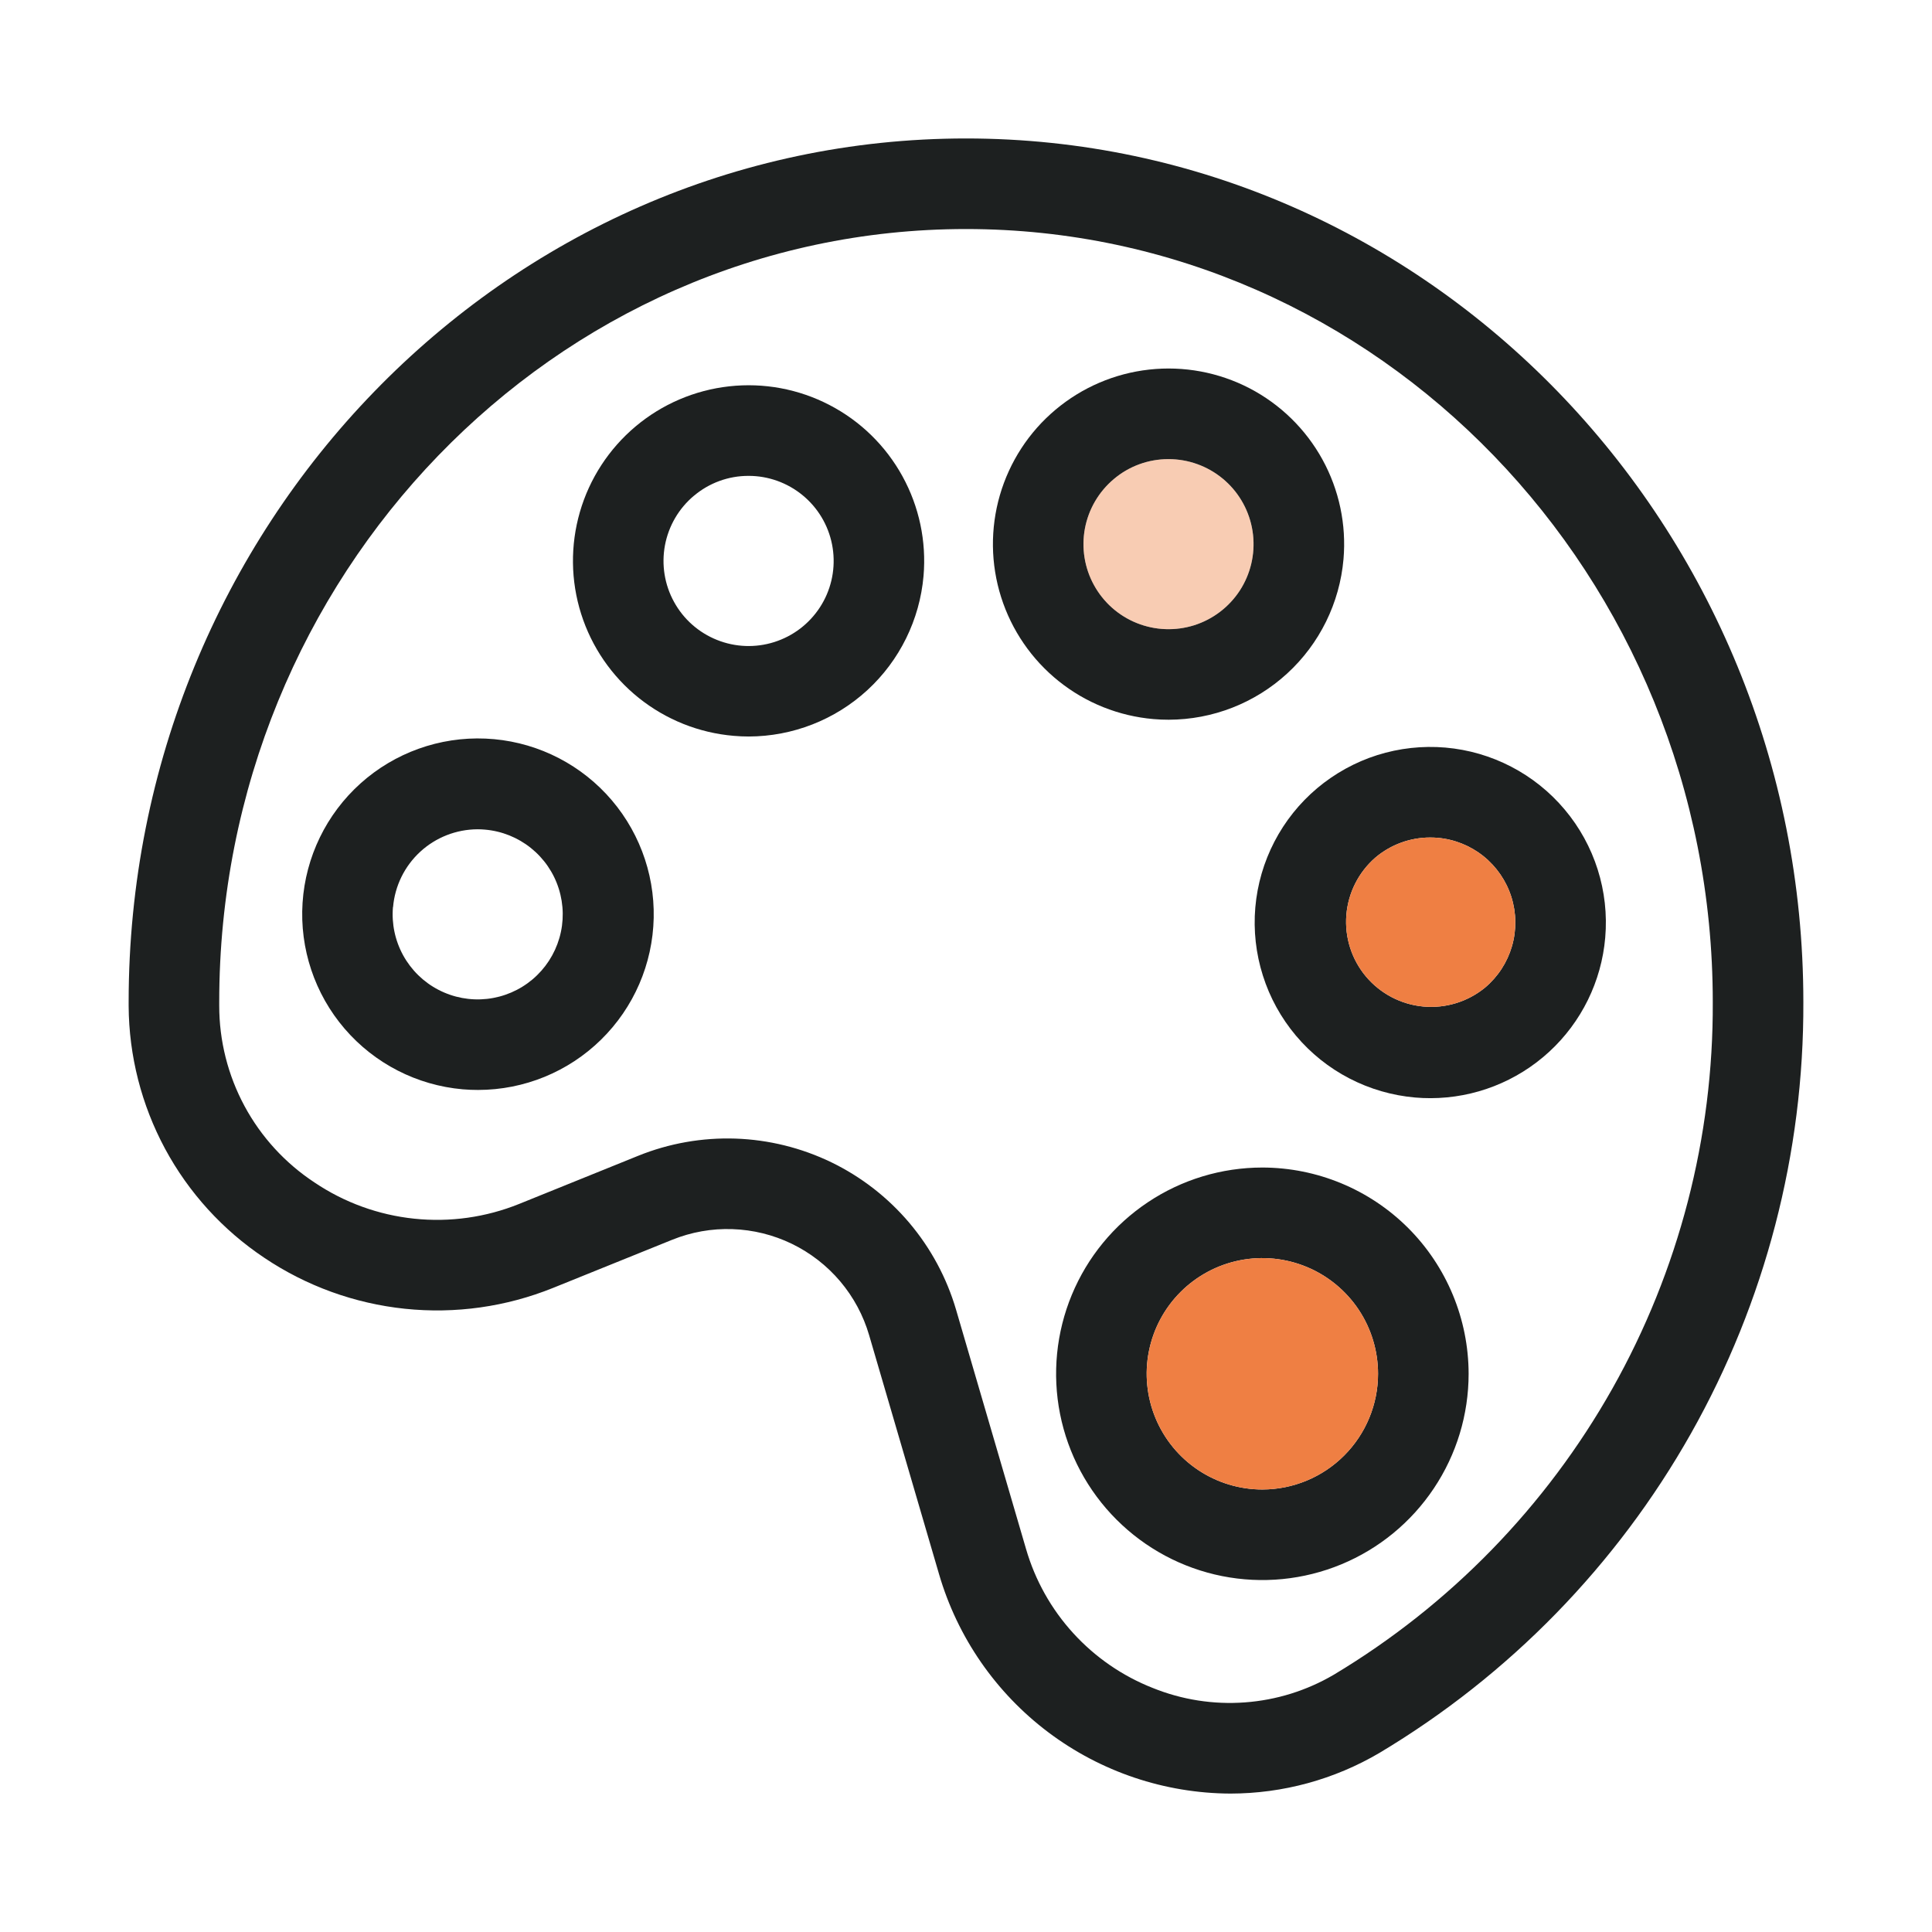 <svg width="51" height="51" viewBox="0 0 51 51" fill="none" xmlns="http://www.w3.org/2000/svg">
<path d="M6.973 33.2C8.082 33.946 9.358 34.409 10.688 34.548C12.018 34.687 13.361 34.498 14.601 33.997L17.744 32.727C18.249 32.523 18.79 32.427 19.334 32.446C19.878 32.464 20.412 32.596 20.902 32.833C21.392 33.071 21.827 33.408 22.178 33.823C22.53 34.239 22.79 34.723 22.943 35.246L24.79 41.559C25.277 43.224 26.288 44.686 27.674 45.729C29.059 46.771 30.744 47.338 32.478 47.346C33.864 47.345 35.224 46.974 36.418 46.27C39.843 44.221 42.675 41.317 44.636 37.842C46.597 34.367 47.62 30.441 47.604 26.45C47.604 13.881 37.688 3.655 25.5 3.655C13.312 3.655 3.396 13.881 3.396 26.451V26.558C3.404 27.873 3.734 29.166 4.357 30.324C4.981 31.482 5.879 32.469 6.973 33.2ZM25.5 6.046C36.37 6.046 45.213 15.199 45.213 26.451C45.23 30.024 44.317 33.541 42.563 36.655C40.808 39.768 38.274 42.372 35.208 44.209C34.492 44.629 33.689 44.879 32.861 44.939C32.033 45 31.202 44.87 30.432 44.559C29.631 44.244 28.912 43.749 28.332 43.113C27.751 42.477 27.325 41.716 27.085 40.889L25.238 34.574C24.991 33.731 24.57 32.95 24.003 32.279C23.436 31.609 22.734 31.064 21.944 30.681C21.153 30.299 20.291 30.086 19.413 30.056C18.535 30.027 17.661 30.181 16.847 30.51L13.704 31.781C12.826 32.135 11.875 32.269 10.933 32.17C9.992 32.072 9.089 31.744 8.303 31.215C7.53 30.706 6.894 30.013 6.455 29.198C6.016 28.383 5.786 27.471 5.787 26.546V26.451C5.787 15.199 14.63 6.046 25.5 6.046Z" fill="#1D2020"/>
<path d="M30.449 18.982C30.584 18.994 30.717 18.999 30.85 18.999C32.01 18.997 33.127 18.561 33.981 17.776C34.835 16.992 35.364 15.916 35.465 14.761C35.544 13.848 35.35 12.931 34.908 12.128C34.466 11.325 33.796 10.671 32.982 10.248C32.168 9.826 31.247 9.655 30.336 9.756C29.424 9.857 28.564 10.226 27.862 10.816C27.16 11.406 26.65 12.191 26.394 13.072C26.139 13.953 26.15 14.889 26.427 15.763C26.704 16.637 27.234 17.41 27.95 17.983C28.666 18.556 29.535 18.903 30.449 18.982ZM29.401 12.647C29.804 12.306 30.315 12.119 30.843 12.12C30.908 12.12 30.974 12.122 31.04 12.128C31.557 12.173 32.043 12.396 32.415 12.759C32.786 13.122 33.02 13.602 33.077 14.118C33.134 14.635 33.01 15.155 32.727 15.59C32.443 16.025 32.018 16.348 31.523 16.505C31.027 16.661 30.493 16.641 30.011 16.448C29.529 16.255 29.129 15.901 28.879 15.446C28.628 14.991 28.544 14.463 28.639 13.952C28.735 13.442 29.004 12.981 29.401 12.647Z" fill="#1D2020"/>
<path d="M29.401 12.647C29.804 12.306 30.315 12.119 30.843 12.12C30.908 12.12 30.974 12.122 31.04 12.128C31.557 12.173 32.043 12.396 32.415 12.759C32.786 13.122 33.02 13.602 33.077 14.118C33.134 14.635 33.01 15.155 32.727 15.59C32.443 16.025 32.018 16.348 31.523 16.505C31.027 16.661 30.493 16.641 30.011 16.448C29.529 16.255 29.129 15.901 28.879 15.446C28.628 14.991 28.544 14.463 28.639 13.952C28.735 13.442 29.004 12.981 29.401 12.647Z" fill="#EF7F43" fill-opacity="0.4"/>
<path d="M19.364 19.424C19.498 19.436 19.632 19.442 19.765 19.442C20.924 19.439 22.041 19.003 22.895 18.219C23.749 17.434 24.278 16.359 24.379 15.204C24.458 14.29 24.264 13.374 23.822 12.571C23.38 11.767 22.71 11.113 21.896 10.691C21.082 10.268 20.161 10.097 19.25 10.198C18.338 10.299 17.477 10.668 16.776 11.258C16.074 11.849 15.563 12.634 15.308 13.514C15.053 14.395 15.064 15.332 15.341 16.206C15.618 17.08 16.148 17.852 16.864 18.425C17.58 18.998 18.45 19.346 19.364 19.424ZM18.316 13.089C18.719 12.748 19.23 12.561 19.757 12.562C19.823 12.562 19.888 12.564 19.954 12.57C20.472 12.615 20.958 12.838 21.33 13.201C21.702 13.564 21.936 14.044 21.993 14.561C22.05 15.077 21.927 15.598 21.643 16.033C21.359 16.469 20.934 16.792 20.438 16.949C19.943 17.106 19.408 17.086 18.926 16.892C18.443 16.699 18.043 16.345 17.793 15.889C17.542 15.434 17.458 14.906 17.553 14.395C17.649 13.884 17.918 13.422 18.316 13.088V13.089Z" fill="#1D2020"/>
<path d="M12.214 28.755C12.35 28.767 12.486 28.772 12.62 28.772C13.834 28.771 14.998 28.296 15.864 27.447C16.731 26.598 17.23 25.444 17.256 24.231C17.282 23.018 16.831 21.844 16.002 20.959C15.172 20.074 14.029 19.549 12.817 19.497C11.605 19.445 10.421 19.869 9.518 20.679C8.616 21.489 8.066 22.621 7.987 23.831C7.908 25.041 8.307 26.235 9.097 27.155C9.887 28.075 11.006 28.649 12.214 28.755ZM10.376 23.944C10.424 23.385 10.68 22.864 11.093 22.484C11.506 22.104 12.046 21.893 12.607 21.891C12.672 21.891 12.738 21.894 12.803 21.9C13.246 21.938 13.667 22.107 14.013 22.384C14.36 22.662 14.617 23.036 14.75 23.459C14.884 23.883 14.89 24.336 14.766 24.762C14.642 25.189 14.395 25.569 14.055 25.855C13.715 26.141 13.298 26.319 12.857 26.368C12.415 26.417 11.97 26.334 11.575 26.129C11.181 25.925 10.857 25.608 10.643 25.219C10.429 24.83 10.335 24.386 10.373 23.944H10.376Z" fill="#1D2020"/>
<path d="M33.137 23.955C33.085 24.562 33.153 25.173 33.337 25.753C33.52 26.333 33.817 26.872 34.209 27.338C34.6 27.803 35.08 28.188 35.621 28.468C36.161 28.748 36.751 28.919 37.358 28.972C37.494 28.984 37.629 28.989 37.764 28.989C38.923 28.987 40.039 28.551 40.893 27.766C41.746 26.982 42.275 25.906 42.374 24.751C42.48 23.526 42.095 22.31 41.303 21.369C40.512 20.428 39.379 19.84 38.154 19.734C37.548 19.682 36.937 19.75 36.356 19.933C35.776 20.117 35.238 20.414 34.772 20.805C33.831 21.597 33.243 22.73 33.137 23.955ZM36.31 22.635C36.713 22.295 37.224 22.108 37.752 22.108C37.817 22.108 37.883 22.111 37.948 22.116C38.391 22.154 38.812 22.323 39.159 22.6C39.505 22.878 39.762 23.252 39.896 23.675C40.03 24.099 40.036 24.552 39.912 24.979C39.788 25.405 39.541 25.785 39.201 26.071C38.744 26.445 38.159 26.624 37.571 26.57C36.983 26.515 36.44 26.231 36.06 25.78C35.68 25.328 35.493 24.745 35.54 24.156C35.587 23.568 35.864 23.021 36.31 22.635Z" fill="#1D2020"/>
<path d="M36.31 22.635C36.713 22.295 37.224 22.108 37.752 22.108C37.817 22.108 37.883 22.111 37.948 22.116C38.391 22.154 38.812 22.323 39.159 22.6C39.505 22.878 39.762 23.252 39.896 23.675C40.03 24.099 40.036 24.552 39.912 24.979C39.788 25.405 39.541 25.785 39.201 26.071C38.744 26.445 38.159 26.624 37.571 26.57C36.983 26.515 36.44 26.231 36.06 25.78C35.68 25.328 35.493 24.745 35.54 24.156C35.587 23.568 35.864 23.021 36.31 22.635Z" fill="#EF7F43"/>
<path d="M33.323 30.82C32.246 30.82 31.194 31.139 30.298 31.738C29.403 32.336 28.705 33.186 28.293 34.181C27.881 35.176 27.773 36.271 27.983 37.327C28.193 38.383 28.712 39.353 29.473 40.114C30.235 40.876 31.205 41.395 32.261 41.605C33.317 41.815 34.412 41.707 35.407 41.295C36.402 40.883 37.252 40.185 37.85 39.289C38.449 38.394 38.768 37.341 38.768 36.265C38.766 34.821 38.192 33.437 37.172 32.416C36.151 31.396 34.767 30.822 33.323 30.82ZM33.323 39.319C32.719 39.319 32.129 39.139 31.627 38.804C31.124 38.468 30.733 37.991 30.502 37.433C30.271 36.875 30.21 36.261 30.328 35.669C30.446 35.076 30.737 34.532 31.164 34.105C31.591 33.678 32.135 33.387 32.727 33.269C33.32 33.151 33.934 33.212 34.492 33.443C35.05 33.674 35.527 34.066 35.863 34.568C36.198 35.07 36.377 35.661 36.377 36.265C36.377 37.074 36.054 37.851 35.482 38.423C34.909 38.996 34.133 39.318 33.323 39.319Z" fill="#1D2020"/>
<path d="M33.323 39.319C32.719 39.319 32.129 39.139 31.627 38.804C31.124 38.468 30.733 37.991 30.502 37.433C30.271 36.875 30.21 36.261 30.328 35.669C30.446 35.076 30.737 34.532 31.164 34.105C31.591 33.678 32.135 33.387 32.727 33.269C33.32 33.151 33.934 33.212 34.492 33.443C35.05 33.674 35.527 34.066 35.863 34.568C36.198 35.07 36.377 35.661 36.377 36.265C36.377 37.074 36.054 37.851 35.482 38.423C34.909 38.996 34.133 39.318 33.323 39.319Z" fill="#EF7F43"/>
</svg>
